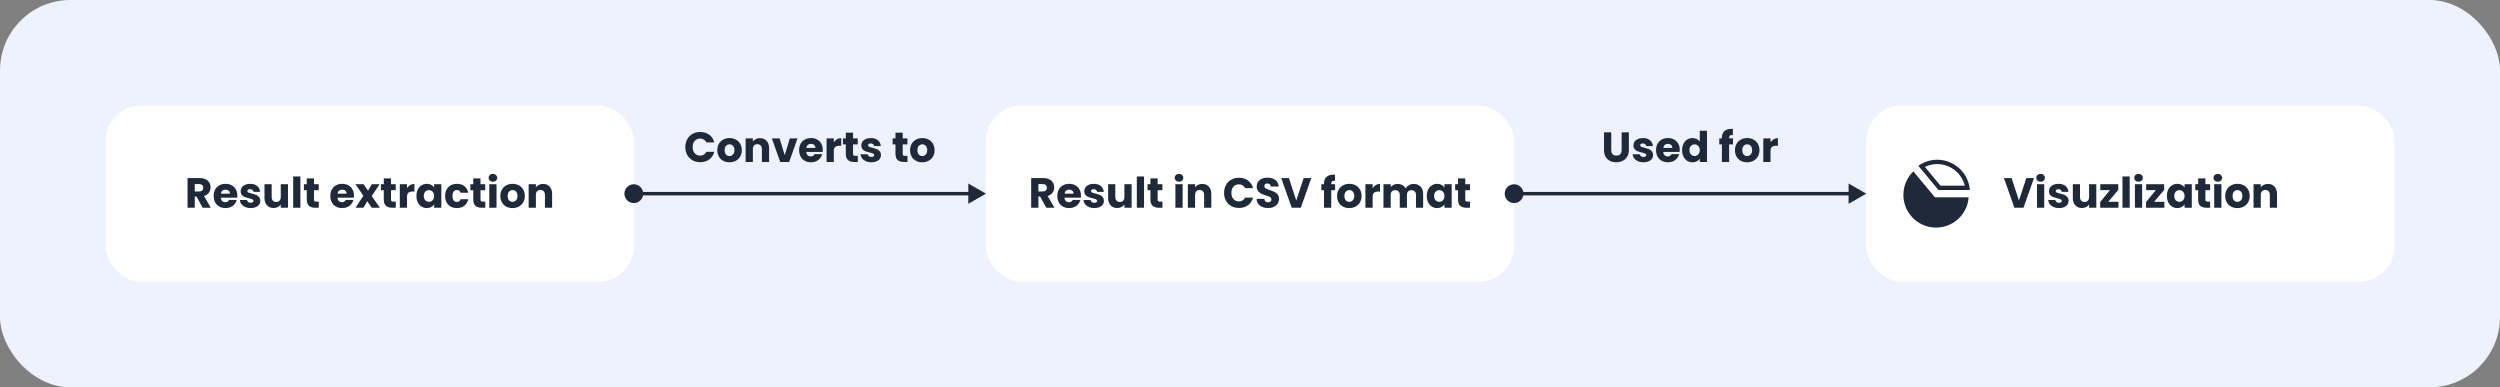 <?xml version="1.0" encoding="UTF-8"?> <svg xmlns="http://www.w3.org/2000/svg" width="710" height="110" viewBox="0 0 710 110" fill="none"><rect x="0" y="0" width="710" height="110" fill="#808080" stroke="none"/> <rect width="710" height="110" rx="20" fill="#EEF2FE"></rect> <rect x="280" y="30" width="150" height="50" rx="10" fill="white"></rect> <path d="M297.151 59L295.399 55.82H294.907V59H292.855V50.576H296.299C296.963 50.576 297.527 50.692 297.991 50.924C298.463 51.156 298.815 51.476 299.047 51.884C299.279 52.284 299.395 52.732 299.395 53.228C299.395 53.788 299.235 54.288 298.915 54.728C298.603 55.168 298.139 55.48 297.523 55.664L299.467 59H297.151ZM294.907 54.368H296.179C296.555 54.368 296.835 54.276 297.019 54.092C297.211 53.908 297.307 53.648 297.307 53.312C297.307 52.992 297.211 52.74 297.019 52.556C296.835 52.372 296.555 52.28 296.179 52.28H294.907V54.368ZM306.995 55.544C306.995 55.736 306.983 55.936 306.959 56.144H302.315C302.347 56.56 302.479 56.88 302.711 57.104C302.951 57.32 303.243 57.428 303.587 57.428C304.099 57.428 304.455 57.212 304.655 56.78H306.839C306.727 57.22 306.523 57.616 306.227 57.968C305.939 58.32 305.575 58.596 305.135 58.796C304.695 58.996 304.203 59.096 303.659 59.096C303.003 59.096 302.419 58.956 301.907 58.676C301.395 58.396 300.995 57.996 300.707 57.476C300.419 56.956 300.275 56.348 300.275 55.652C300.275 54.956 300.415 54.348 300.695 53.828C300.983 53.308 301.383 52.908 301.895 52.628C302.407 52.348 302.995 52.208 303.659 52.208C304.307 52.208 304.883 52.344 305.387 52.616C305.891 52.888 306.283 53.276 306.563 53.78C306.851 54.284 306.995 54.872 306.995 55.544ZM304.895 55.004C304.895 54.652 304.775 54.372 304.535 54.164C304.295 53.956 303.995 53.852 303.635 53.852C303.291 53.852 302.999 53.952 302.759 54.152C302.527 54.352 302.383 54.636 302.327 55.004H304.895ZM310.802 59.096C310.218 59.096 309.698 58.996 309.242 58.796C308.786 58.596 308.426 58.324 308.162 57.98C307.898 57.628 307.75 57.236 307.718 56.804H309.746C309.77 57.036 309.878 57.224 310.07 57.368C310.262 57.512 310.498 57.584 310.778 57.584C311.034 57.584 311.23 57.536 311.366 57.44C311.51 57.336 311.582 57.204 311.582 57.044C311.582 56.852 311.482 56.712 311.282 56.624C311.082 56.528 310.758 56.424 310.31 56.312C309.83 56.2 309.43 56.084 309.11 55.964C308.79 55.836 308.514 55.64 308.282 55.376C308.05 55.104 307.934 54.74 307.934 54.284C307.934 53.9 308.038 53.552 308.246 53.24C308.462 52.92 308.774 52.668 309.182 52.484C309.598 52.3 310.09 52.208 310.658 52.208C311.498 52.208 312.158 52.416 312.638 52.832C313.126 53.248 313.406 53.8 313.478 54.488H311.582C311.55 54.256 311.446 54.072 311.27 53.936C311.102 53.8 310.878 53.732 310.598 53.732C310.358 53.732 310.174 53.78 310.046 53.876C309.918 53.964 309.854 54.088 309.854 54.248C309.854 54.44 309.954 54.584 310.154 54.68C310.362 54.776 310.682 54.872 311.114 54.968C311.61 55.096 312.014 55.224 312.326 55.352C312.638 55.472 312.91 55.672 313.142 55.952C313.382 56.224 313.506 56.592 313.514 57.056C313.514 57.448 313.402 57.8 313.178 58.112C312.962 58.416 312.646 58.656 312.23 58.832C311.822 59.008 311.346 59.096 310.802 59.096ZM321.381 52.304V59H319.329V58.088C319.121 58.384 318.837 58.624 318.477 58.808C318.125 58.984 317.733 59.072 317.301 59.072C316.789 59.072 316.337 58.96 315.945 58.736C315.553 58.504 315.249 58.172 315.033 57.74C314.817 57.308 314.709 56.8 314.709 56.216V52.304H316.749V55.94C316.749 56.388 316.865 56.736 317.097 56.984C317.329 57.232 317.641 57.356 318.033 57.356C318.433 57.356 318.749 57.232 318.981 56.984C319.213 56.736 319.329 56.388 319.329 55.94V52.304H321.381ZM324.907 50.12V59H322.855V50.12H324.907ZM330.126 57.26V59H329.082C328.338 59 327.758 58.82 327.342 58.46C326.926 58.092 326.718 57.496 326.718 56.672V54.008H325.902V52.304H326.718V50.672H328.77V52.304H330.114V54.008H328.77V56.696C328.77 56.896 328.818 57.04 328.914 57.128C329.01 57.216 329.17 57.26 329.394 57.26H330.126ZM334.844 51.608C334.484 51.608 334.188 51.504 333.956 51.296C333.732 51.08 333.62 50.816 333.62 50.504C333.62 50.184 333.732 49.92 333.956 49.712C334.188 49.496 334.484 49.388 334.844 49.388C335.196 49.388 335.484 49.496 335.708 49.712C335.94 49.92 336.056 50.184 336.056 50.504C336.056 50.816 335.94 51.08 335.708 51.296C335.484 51.504 335.196 51.608 334.844 51.608ZM335.864 52.304V59H333.812V52.304H335.864ZM341.431 52.232C342.215 52.232 342.839 52.488 343.303 53C343.775 53.504 344.011 54.2 344.011 55.088V59H341.971V55.364C341.971 54.916 341.855 54.568 341.623 54.32C341.391 54.072 341.079 53.948 340.687 53.948C340.295 53.948 339.983 54.072 339.751 54.32C339.519 54.568 339.403 54.916 339.403 55.364V59H337.351V52.304H339.403V53.192C339.611 52.896 339.891 52.664 340.243 52.496C340.595 52.32 340.991 52.232 341.431 52.232ZM347.632 54.776C347.632 53.944 347.812 53.204 348.172 52.556C348.532 51.9 349.032 51.392 349.672 51.032C350.32 50.664 351.052 50.48 351.868 50.48C352.868 50.48 353.724 50.744 354.436 51.272C355.148 51.8 355.624 52.52 355.864 53.432H353.608C353.44 53.08 353.2 52.812 352.888 52.628C352.584 52.444 352.236 52.352 351.844 52.352C351.212 52.352 350.7 52.572 350.308 53.012C349.916 53.452 349.72 54.04 349.72 54.776C349.72 55.512 349.916 56.1 350.308 56.54C350.7 56.98 351.212 57.2 351.844 57.2C352.236 57.2 352.584 57.108 352.888 56.924C353.2 56.74 353.44 56.472 353.608 56.12H355.864C355.624 57.032 355.148 57.752 354.436 58.28C353.724 58.8 352.868 59.06 351.868 59.06C351.052 59.06 350.32 58.88 349.672 58.52C349.032 58.152 348.532 57.644 348.172 56.996C347.812 56.348 347.632 55.608 347.632 54.776ZM360.169 59.084C359.553 59.084 359.001 58.984 358.513 58.784C358.025 58.584 357.633 58.288 357.337 57.896C357.049 57.504 356.897 57.032 356.881 56.48H359.065C359.097 56.792 359.205 57.032 359.389 57.2C359.573 57.36 359.813 57.44 360.109 57.44C360.413 57.44 360.653 57.372 360.829 57.236C361.005 57.092 361.093 56.896 361.093 56.648C361.093 56.44 361.021 56.268 360.877 56.132C360.741 55.996 360.569 55.884 360.361 55.796C360.161 55.708 359.873 55.608 359.497 55.496C358.953 55.328 358.509 55.16 358.165 54.992C357.821 54.824 357.525 54.576 357.277 54.248C357.029 53.92 356.905 53.492 356.905 52.964C356.905 52.18 357.189 51.568 357.757 51.128C358.325 50.68 359.065 50.456 359.977 50.456C360.905 50.456 361.653 50.68 362.221 51.128C362.789 51.568 363.093 52.184 363.133 52.976H360.913C360.897 52.704 360.797 52.492 360.613 52.34C360.429 52.18 360.193 52.1 359.905 52.1C359.657 52.1 359.457 52.168 359.305 52.304C359.153 52.432 359.077 52.62 359.077 52.868C359.077 53.14 359.205 53.352 359.461 53.504C359.717 53.656 360.117 53.82 360.661 53.996C361.205 54.18 361.645 54.356 361.981 54.524C362.325 54.692 362.621 54.936 362.869 55.256C363.117 55.576 363.241 55.988 363.241 56.492C363.241 56.972 363.117 57.408 362.869 57.8C362.629 58.192 362.277 58.504 361.813 58.736C361.349 58.968 360.801 59.084 360.169 59.084ZM372.412 50.576L369.424 59H366.856L363.868 50.576H366.052L368.14 56.936L370.24 50.576H372.412ZM379.172 54.008H378.068V59H376.016V54.008H375.272V52.304H376.016V52.112C376.016 51.288 376.252 50.664 376.724 50.24C377.196 49.808 377.888 49.592 378.8 49.592C378.952 49.592 379.064 49.596 379.136 49.604V51.344C378.744 51.32 378.468 51.376 378.308 51.512C378.148 51.648 378.068 51.892 378.068 52.244V52.304H379.172V54.008ZM383.185 59.096C382.529 59.096 381.937 58.956 381.409 58.676C380.889 58.396 380.477 57.996 380.173 57.476C379.877 56.956 379.729 56.348 379.729 55.652C379.729 54.964 379.881 54.36 380.185 53.84C380.489 53.312 380.905 52.908 381.433 52.628C381.961 52.348 382.553 52.208 383.209 52.208C383.865 52.208 384.457 52.348 384.985 52.628C385.513 52.908 385.929 53.312 386.233 53.84C386.537 54.36 386.689 54.964 386.689 55.652C386.689 56.34 386.533 56.948 386.221 57.476C385.917 57.996 385.497 58.396 384.961 58.676C384.433 58.956 383.841 59.096 383.185 59.096ZM383.185 57.32C383.577 57.32 383.909 57.176 384.181 56.888C384.461 56.6 384.601 56.188 384.601 55.652C384.601 55.116 384.465 54.704 384.193 54.416C383.929 54.128 383.601 53.984 383.209 53.984C382.809 53.984 382.477 54.128 382.213 54.416C381.949 54.696 381.817 55.108 381.817 55.652C381.817 56.188 381.945 56.6 382.201 56.888C382.465 57.176 382.793 57.32 383.185 57.32ZM389.829 53.42C390.069 53.052 390.369 52.764 390.729 52.556C391.089 52.34 391.489 52.232 391.929 52.232V54.404H391.365C390.853 54.404 390.469 54.516 390.213 54.74C389.957 54.956 389.829 55.34 389.829 55.892V59H387.777V52.304H389.829V53.42ZM401.454 52.232C402.286 52.232 402.946 52.484 403.434 52.988C403.93 53.492 404.178 54.192 404.178 55.088V59H402.138V55.364C402.138 54.932 402.022 54.6 401.79 54.368C401.566 54.128 401.254 54.008 400.854 54.008C400.454 54.008 400.138 54.128 399.906 54.368C399.682 54.6 399.57 54.932 399.57 55.364V59H397.53V55.364C397.53 54.932 397.414 54.6 397.182 54.368C396.958 54.128 396.646 54.008 396.246 54.008C395.846 54.008 395.53 54.128 395.298 54.368C395.074 54.6 394.962 54.932 394.962 55.364V59H392.91V52.304H394.962V53.144C395.17 52.864 395.442 52.644 395.778 52.484C396.114 52.316 396.494 52.232 396.918 52.232C397.422 52.232 397.87 52.34 398.262 52.556C398.662 52.772 398.974 53.08 399.198 53.48C399.43 53.112 399.746 52.812 400.146 52.58C400.546 52.348 400.982 52.232 401.454 52.232ZM405.205 55.64C405.205 54.952 405.333 54.348 405.589 53.828C405.853 53.308 406.209 52.908 406.657 52.628C407.105 52.348 407.605 52.208 408.157 52.208C408.629 52.208 409.041 52.304 409.393 52.496C409.753 52.688 410.029 52.94 410.221 53.252V52.304H412.273V59H410.221V58.052C410.021 58.364 409.741 58.616 409.381 58.808C409.029 59 408.617 59.096 408.145 59.096C407.601 59.096 407.105 58.956 406.657 58.676C406.209 58.388 405.853 57.984 405.589 57.464C405.333 56.936 405.205 56.328 405.205 55.64ZM410.221 55.652C410.221 55.14 410.077 54.736 409.789 54.44C409.509 54.144 409.165 53.996 408.757 53.996C408.349 53.996 408.001 54.144 407.713 54.44C407.433 54.728 407.293 55.128 407.293 55.64C407.293 56.152 407.433 56.56 407.713 56.864C408.001 57.16 408.349 57.308 408.757 57.308C409.165 57.308 409.509 57.16 409.789 56.864C410.077 56.568 410.221 56.164 410.221 55.652ZM417.49 57.26V59H416.446C415.702 59 415.122 58.82 414.706 58.46C414.29 58.092 414.082 57.496 414.082 56.672V54.008H413.266V52.304H414.082V50.672H416.134V52.304H417.478V54.008H416.134V56.696C416.134 56.896 416.182 57.04 416.278 57.128C416.374 57.216 416.534 57.26 416.758 57.26H417.49Z" fill="#1E2939"></path> <rect x="30" y="30" width="150" height="50" rx="10" fill="white"></rect> <path d="M57.558 59L55.806 55.82H55.314V59H53.262V50.576H56.706C57.37 50.576 57.934 50.692 58.398 50.924C58.87 51.156 59.222 51.476 59.454 51.884C59.686 52.284 59.802 52.732 59.802 53.228C59.802 53.788 59.642 54.288 59.322 54.728C59.01 55.168 58.546 55.48 57.93 55.664L59.874 59H57.558ZM55.314 54.368H56.586C56.962 54.368 57.242 54.276 57.426 54.092C57.618 53.908 57.714 53.648 57.714 53.312C57.714 52.992 57.618 52.74 57.426 52.556C57.242 52.372 56.962 52.28 56.586 52.28H55.314V54.368ZM67.402 55.544C67.402 55.736 67.39 55.936 67.366 56.144H62.722C62.754 56.56 62.886 56.88 63.118 57.104C63.358 57.32 63.65 57.428 63.994 57.428C64.506 57.428 64.862 57.212 65.062 56.78H67.246C67.134 57.22 66.93 57.616 66.634 57.968C66.346 58.32 65.982 58.596 65.542 58.796C65.102 58.996 64.61 59.096 64.066 59.096C63.41 59.096 62.826 58.956 62.314 58.676C61.802 58.396 61.402 57.996 61.114 57.476C60.826 56.956 60.682 56.348 60.682 55.652C60.682 54.956 60.822 54.348 61.102 53.828C61.39 53.308 61.79 52.908 62.302 52.628C62.814 52.348 63.402 52.208 64.066 52.208C64.714 52.208 65.29 52.344 65.794 52.616C66.298 52.888 66.69 53.276 66.97 53.78C67.258 54.284 67.402 54.872 67.402 55.544ZM65.302 55.004C65.302 54.652 65.182 54.372 64.942 54.164C64.702 53.956 64.402 53.852 64.042 53.852C63.698 53.852 63.406 53.952 63.166 54.152C62.934 54.352 62.79 54.636 62.734 55.004H65.302ZM71.208 59.096C70.624 59.096 70.104 58.996 69.648 58.796C69.192 58.596 68.832 58.324 68.568 57.98C68.304 57.628 68.156 57.236 68.124 56.804H70.152C70.176 57.036 70.284 57.224 70.476 57.368C70.668 57.512 70.904 57.584 71.184 57.584C71.44 57.584 71.636 57.536 71.772 57.44C71.916 57.336 71.988 57.204 71.988 57.044C71.988 56.852 71.888 56.712 71.688 56.624C71.488 56.528 71.164 56.424 70.716 56.312C70.236 56.2 69.836 56.084 69.516 55.964C69.196 55.836 68.92 55.64 68.688 55.376C68.456 55.104 68.34 54.74 68.34 54.284C68.34 53.9 68.444 53.552 68.652 53.24C68.868 52.92 69.18 52.668 69.588 52.484C70.004 52.3 70.496 52.208 71.064 52.208C71.904 52.208 72.564 52.416 73.044 52.832C73.532 53.248 73.812 53.8 73.884 54.488H71.988C71.956 54.256 71.852 54.072 71.676 53.936C71.508 53.8 71.284 53.732 71.004 53.732C70.764 53.732 70.58 53.78 70.452 53.876C70.324 53.964 70.26 54.088 70.26 54.248C70.26 54.44 70.36 54.584 70.56 54.68C70.768 54.776 71.088 54.872 71.52 54.968C72.016 55.096 72.42 55.224 72.732 55.352C73.044 55.472 73.316 55.672 73.548 55.952C73.788 56.224 73.912 56.592 73.92 57.056C73.92 57.448 73.808 57.8 73.584 58.112C73.368 58.416 73.052 58.656 72.636 58.832C72.228 59.008 71.752 59.096 71.208 59.096ZM81.788 52.304V59H79.736V58.088C79.528 58.384 79.244 58.624 78.884 58.808C78.532 58.984 78.14 59.072 77.708 59.072C77.196 59.072 76.744 58.96 76.352 58.736C75.96 58.504 75.656 58.172 75.44 57.74C75.224 57.308 75.116 56.8 75.116 56.216V52.304H77.156V55.94C77.156 56.388 77.272 56.736 77.504 56.984C77.736 57.232 78.048 57.356 78.44 57.356C78.84 57.356 79.156 57.232 79.388 56.984C79.62 56.736 79.736 56.388 79.736 55.94V52.304H81.788ZM85.314 50.12V59H83.262V50.12H85.314ZM90.533 57.26V59H89.489C88.745 59 88.165 58.82 87.749 58.46C87.333 58.092 87.125 57.496 87.125 56.672V54.008H86.309V52.304H87.125V50.672H89.177V52.304H90.521V54.008H89.177V56.696C89.177 56.896 89.225 57.04 89.321 57.128C89.417 57.216 89.577 57.26 89.801 57.26H90.533ZM100.531 55.544C100.531 55.736 100.519 55.936 100.495 56.144H95.851C95.883 56.56 96.015 56.88 96.247 57.104C96.487 57.32 96.779 57.428 97.123 57.428C97.635 57.428 97.991 57.212 98.191 56.78H100.375C100.263 57.22 100.059 57.616 99.763 57.968C99.475 58.32 99.111 58.596 98.671 58.796C98.231 58.996 97.739 59.096 97.195 59.096C96.539 59.096 95.955 58.956 95.443 58.676C94.931 58.396 94.531 57.996 94.243 57.476C93.955 56.956 93.811 56.348 93.811 55.652C93.811 54.956 93.951 54.348 94.231 53.828C94.519 53.308 94.919 52.908 95.431 52.628C95.943 52.348 96.531 52.208 97.195 52.208C97.843 52.208 98.419 52.344 98.923 52.616C99.427 52.888 99.819 53.276 100.099 53.78C100.387 54.284 100.531 54.872 100.531 55.544ZM98.431 55.004C98.431 54.652 98.311 54.372 98.071 54.164C97.831 53.956 97.531 53.852 97.171 53.852C96.827 53.852 96.535 53.952 96.295 54.152C96.063 54.352 95.919 54.636 95.863 55.004H98.431ZM105.573 59L104.289 57.14L103.209 59H100.989L103.197 55.58L100.929 52.304H103.233L104.517 54.152L105.597 52.304H107.817L105.573 55.676L107.877 59H105.573ZM112.4 57.26V59H111.356C110.612 59 110.032 58.82 109.616 58.46C109.2 58.092 108.992 57.496 108.992 56.672V54.008H108.176V52.304H108.992V50.672H111.044V52.304H112.388V54.008H111.044V56.696C111.044 56.896 111.092 57.04 111.188 57.128C111.284 57.216 111.444 57.26 111.668 57.26H112.4ZM115.595 53.42C115.835 53.052 116.135 52.764 116.495 52.556C116.855 52.34 117.255 52.232 117.695 52.232V54.404H117.131C116.619 54.404 116.235 54.516 115.979 54.74C115.723 54.956 115.595 55.34 115.595 55.892V59H113.543V52.304H115.595V53.42ZM118.268 55.64C118.268 54.952 118.396 54.348 118.652 53.828C118.916 53.308 119.272 52.908 119.72 52.628C120.168 52.348 120.668 52.208 121.22 52.208C121.692 52.208 122.104 52.304 122.456 52.496C122.816 52.688 123.092 52.94 123.284 53.252V52.304H125.336V59H123.284V58.052C123.084 58.364 122.804 58.616 122.444 58.808C122.092 59 121.68 59.096 121.208 59.096C120.664 59.096 120.168 58.956 119.72 58.676C119.272 58.388 118.916 57.984 118.652 57.464C118.396 56.936 118.268 56.328 118.268 55.64ZM123.284 55.652C123.284 55.14 123.14 54.736 122.852 54.44C122.572 54.144 122.228 53.996 121.82 53.996C121.412 53.996 121.064 54.144 120.776 54.44C120.496 54.728 120.356 55.128 120.356 55.64C120.356 56.152 120.496 56.56 120.776 56.864C121.064 57.16 121.412 57.308 121.82 57.308C122.228 57.308 122.572 57.16 122.852 56.864C123.14 56.568 123.284 56.164 123.284 55.652ZM126.412 55.652C126.412 54.956 126.552 54.348 126.832 53.828C127.12 53.308 127.516 52.908 128.02 52.628C128.532 52.348 129.116 52.208 129.772 52.208C130.612 52.208 131.312 52.428 131.872 52.868C132.44 53.308 132.812 53.928 132.988 54.728H130.804C130.62 54.216 130.264 53.96 129.736 53.96C129.36 53.96 129.06 54.108 128.836 54.404C128.612 54.692 128.5 55.108 128.5 55.652C128.5 56.196 128.612 56.616 128.836 56.912C129.06 57.2 129.36 57.344 129.736 57.344C130.264 57.344 130.62 57.088 130.804 56.576H132.988C132.812 57.36 132.44 57.976 131.872 58.424C131.304 58.872 130.604 59.096 129.772 59.096C129.116 59.096 128.532 58.956 128.02 58.676C127.516 58.396 127.12 57.996 126.832 57.476C126.552 56.956 126.412 56.348 126.412 55.652ZM137.818 57.26V59H136.774C136.03 59 135.45 58.82 135.034 58.46C134.618 58.092 134.41 57.496 134.41 56.672V54.008H133.594V52.304H134.41V50.672H136.462V52.304H137.806V54.008H136.462V56.696C136.462 56.896 136.51 57.04 136.606 57.128C136.702 57.216 136.862 57.26 137.086 57.26H137.818ZM139.993 51.608C139.633 51.608 139.337 51.504 139.105 51.296C138.881 51.08 138.769 50.816 138.769 50.504C138.769 50.184 138.881 49.92 139.105 49.712C139.337 49.496 139.633 49.388 139.993 49.388C140.345 49.388 140.633 49.496 140.857 49.712C141.089 49.92 141.205 50.184 141.205 50.504C141.205 50.816 141.089 51.08 140.857 51.296C140.633 51.504 140.345 51.608 139.993 51.608ZM141.013 52.304V59H138.961V52.304H141.013ZM145.548 59.096C144.892 59.096 144.3 58.956 143.772 58.676C143.252 58.396 142.84 57.996 142.536 57.476C142.24 56.956 142.092 56.348 142.092 55.652C142.092 54.964 142.244 54.36 142.548 53.84C142.852 53.312 143.268 52.908 143.796 52.628C144.324 52.348 144.916 52.208 145.572 52.208C146.228 52.208 146.82 52.348 147.348 52.628C147.876 52.908 148.292 53.312 148.596 53.84C148.9 54.36 149.052 54.964 149.052 55.652C149.052 56.34 148.896 56.948 148.584 57.476C148.28 57.996 147.86 58.396 147.324 58.676C146.796 58.956 146.204 59.096 145.548 59.096ZM145.548 57.32C145.94 57.32 146.272 57.176 146.544 56.888C146.824 56.6 146.964 56.188 146.964 55.652C146.964 55.116 146.828 54.704 146.556 54.416C146.292 54.128 145.964 53.984 145.572 53.984C145.172 53.984 144.84 54.128 144.576 54.416C144.312 54.696 144.18 55.108 144.18 55.652C144.18 56.188 144.308 56.6 144.564 56.888C144.828 57.176 145.156 57.32 145.548 57.32ZM154.22 52.232C155.004 52.232 155.628 52.488 156.092 53C156.564 53.504 156.8 54.2 156.8 55.088V59H154.76V55.364C154.76 54.916 154.644 54.568 154.412 54.32C154.18 54.072 153.868 53.948 153.476 53.948C153.084 53.948 152.772 54.072 152.54 54.32C152.308 54.568 152.192 54.916 152.192 55.364V59H150.14V52.304H152.192V53.192C152.4 52.896 152.68 52.664 153.032 52.496C153.384 52.32 153.78 52.232 154.22 52.232Z" fill="#1E2939"></path> <rect x="530" y="30" width="150" height="50" rx="10" fill="white"></rect> <path d="M577.652 50.576L574.664 59H572.096L569.108 50.576H571.292L573.38 56.936L575.48 50.576H577.652ZM579.542 51.608C579.182 51.608 578.886 51.504 578.654 51.296C578.43 51.08 578.318 50.816 578.318 50.504C578.318 50.184 578.43 49.92 578.654 49.712C578.886 49.496 579.182 49.388 579.542 49.388C579.894 49.388 580.182 49.496 580.406 49.712C580.638 49.92 580.754 50.184 580.754 50.504C580.754 50.816 580.638 51.08 580.406 51.296C580.182 51.504 579.894 51.608 579.542 51.608ZM580.562 52.304V59H578.51V52.304H580.562ZM584.773 59.096C584.189 59.096 583.669 58.996 583.213 58.796C582.757 58.596 582.397 58.324 582.133 57.98C581.869 57.628 581.721 57.236 581.689 56.804H583.717C583.741 57.036 583.849 57.224 584.041 57.368C584.233 57.512 584.469 57.584 584.749 57.584C585.005 57.584 585.201 57.536 585.337 57.44C585.481 57.336 585.553 57.204 585.553 57.044C585.553 56.852 585.453 56.712 585.253 56.624C585.053 56.528 584.729 56.424 584.281 56.312C583.801 56.2 583.401 56.084 583.081 55.964C582.761 55.836 582.485 55.64 582.253 55.376C582.021 55.104 581.905 54.74 581.905 54.284C581.905 53.9 582.009 53.552 582.217 53.24C582.433 52.92 582.745 52.668 583.153 52.484C583.569 52.3 584.061 52.208 584.629 52.208C585.469 52.208 586.129 52.416 586.609 52.832C587.097 53.248 587.377 53.8 587.449 54.488H585.553C585.521 54.256 585.417 54.072 585.241 53.936C585.073 53.8 584.849 53.732 584.569 53.732C584.329 53.732 584.145 53.78 584.017 53.876C583.889 53.964 583.825 54.088 583.825 54.248C583.825 54.44 583.925 54.584 584.125 54.68C584.333 54.776 584.653 54.872 585.085 54.968C585.581 55.096 585.985 55.224 586.297 55.352C586.609 55.472 586.881 55.672 587.113 55.952C587.353 56.224 587.477 56.592 587.485 57.056C587.485 57.448 587.373 57.8 587.149 58.112C586.933 58.416 586.617 58.656 586.201 58.832C585.793 59.008 585.317 59.096 584.773 59.096ZM595.352 52.304V59H593.3V58.088C593.092 58.384 592.808 58.624 592.448 58.808C592.096 58.984 591.704 59.072 591.272 59.072C590.76 59.072 590.308 58.96 589.916 58.736C589.524 58.504 589.22 58.172 589.004 57.74C588.788 57.308 588.68 56.8 588.68 56.216V52.304H590.72V55.94C590.72 56.388 590.836 56.736 591.068 56.984C591.3 57.232 591.612 57.356 592.004 57.356C592.404 57.356 592.72 57.232 592.952 56.984C593.184 56.736 593.3 56.388 593.3 55.94V52.304H595.352ZM598.746 57.308H601.65V59H596.454V57.368L599.238 53.996H596.478V52.304H601.59V53.936L598.746 57.308ZM604.831 50.12V59H602.779V50.12H604.831ZM607.35 51.608C606.99 51.608 606.694 51.504 606.462 51.296C606.238 51.08 606.126 50.816 606.126 50.504C606.126 50.184 606.238 49.92 606.462 49.712C606.694 49.496 606.99 49.388 607.35 49.388C607.702 49.388 607.99 49.496 608.214 49.712C608.446 49.92 608.562 50.184 608.562 50.504C608.562 50.816 608.446 51.08 608.214 51.296C607.99 51.504 607.702 51.608 607.35 51.608ZM608.37 52.304V59H606.318V52.304H608.37ZM611.777 57.308H614.681V59H609.485V57.368L612.269 53.996H609.509V52.304H614.621V53.936L611.777 57.308ZM615.402 55.64C615.402 54.952 615.53 54.348 615.786 53.828C616.05 53.308 616.406 52.908 616.854 52.628C617.302 52.348 617.802 52.208 618.354 52.208C618.826 52.208 619.238 52.304 619.59 52.496C619.95 52.688 620.226 52.94 620.418 53.252V52.304H622.47V59H620.418V58.052C620.218 58.364 619.938 58.616 619.578 58.808C619.226 59 618.814 59.096 618.342 59.096C617.798 59.096 617.302 58.956 616.854 58.676C616.406 58.388 616.05 57.984 615.786 57.464C615.53 56.936 615.402 56.328 615.402 55.64ZM620.418 55.652C620.418 55.14 620.274 54.736 619.986 54.44C619.706 54.144 619.362 53.996 618.954 53.996C618.546 53.996 618.198 54.144 617.91 54.44C617.63 54.728 617.49 55.128 617.49 55.64C617.49 56.152 617.63 56.56 617.91 56.864C618.198 57.16 618.546 57.308 618.954 57.308C619.362 57.308 619.706 57.16 619.986 56.864C620.274 56.568 620.418 56.164 620.418 55.652ZM627.687 57.26V59H626.643C625.899 59 625.319 58.82 624.903 58.46C624.487 58.092 624.279 57.496 624.279 56.672V54.008H623.463V52.304H624.279V50.672H626.331V52.304H627.675V54.008H626.331V56.696C626.331 56.896 626.379 57.04 626.475 57.128C626.571 57.216 626.731 57.26 626.955 57.26H627.687ZM629.862 51.608C629.502 51.608 629.206 51.504 628.974 51.296C628.75 51.08 628.638 50.816 628.638 50.504C628.638 50.184 628.75 49.92 628.974 49.712C629.206 49.496 629.502 49.388 629.862 49.388C630.214 49.388 630.502 49.496 630.726 49.712C630.958 49.92 631.074 50.184 631.074 50.504C631.074 50.816 630.958 51.08 630.726 51.296C630.502 51.504 630.214 51.608 629.862 51.608ZM630.882 52.304V59H628.83V52.304H630.882ZM635.417 59.096C634.761 59.096 634.169 58.956 633.641 58.676C633.121 58.396 632.709 57.996 632.405 57.476C632.109 56.956 631.961 56.348 631.961 55.652C631.961 54.964 632.113 54.36 632.417 53.84C632.721 53.312 633.137 52.908 633.665 52.628C634.193 52.348 634.785 52.208 635.441 52.208C636.097 52.208 636.689 52.348 637.217 52.628C637.745 52.908 638.161 53.312 638.465 53.84C638.769 54.36 638.921 54.964 638.921 55.652C638.921 56.34 638.765 56.948 638.453 57.476C638.149 57.996 637.729 58.396 637.193 58.676C636.665 58.956 636.073 59.096 635.417 59.096ZM635.417 57.32C635.809 57.32 636.141 57.176 636.413 56.888C636.693 56.6 636.833 56.188 636.833 55.652C636.833 55.116 636.697 54.704 636.425 54.416C636.161 54.128 635.833 53.984 635.441 53.984C635.041 53.984 634.709 54.128 634.445 54.416C634.181 54.696 634.049 55.108 634.049 55.652C634.049 56.188 634.177 56.6 634.433 56.888C634.697 57.176 635.025 57.32 635.417 57.32ZM644.09 52.232C644.874 52.232 645.498 52.488 645.962 53C646.434 53.504 646.67 54.2 646.67 55.088V59H644.63V55.364C644.63 54.916 644.514 54.568 644.282 54.32C644.05 54.072 643.738 53.948 643.346 53.948C642.954 53.948 642.642 54.072 642.41 54.32C642.178 54.568 642.062 54.916 642.062 55.364V59H640.01V52.304H642.062V53.192C642.27 52.896 642.55 52.664 642.902 52.496C643.254 52.32 643.65 52.232 644.09 52.232Z" fill="#1E2939"></path> <g clip-path="url(#clip0_153_656)"> <path d="M550.194 45.362C548.3 45.36 546.452 45.941 544.9 47.024C544.888 47.032 544.878 47.043 544.871 47.056C544.863 47.068 544.858 47.081 544.856 47.096C544.854 47.11 544.855 47.124 544.859 47.138C544.863 47.152 544.87 47.165 544.879 47.176L544.88 47.177L550.487 53.922C550.497 53.933 550.509 53.943 550.523 53.949C550.536 53.956 550.551 53.959 550.566 53.959H559.335C559.349 53.959 559.363 53.956 559.376 53.95C559.389 53.945 559.401 53.936 559.41 53.925C559.42 53.915 559.428 53.903 559.432 53.889C559.437 53.876 559.439 53.862 559.438 53.847C559.227 51.537 558.163 49.389 556.454 47.82C554.745 46.252 552.513 45.375 550.194 45.362V45.362ZM551.097 52.725L546.676 47.408C547.772 46.873 548.975 46.595 550.194 46.597C551.991 46.608 553.733 47.216 555.147 48.325C556.561 49.434 557.566 50.982 558.005 52.725H551.097Z" fill="#1E2939"></path> <path d="M559.09 56.154C558.885 58.538 557.766 60.75 555.968 62.329C554.171 63.908 551.833 64.732 549.442 64.629C547.051 64.525 544.793 63.503 543.138 61.774C541.484 60.046 540.561 57.745 540.562 55.352C540.558 54.124 540.801 52.908 541.274 51.775C541.748 50.641 542.443 49.614 543.319 48.754C543.328 48.744 543.339 48.736 543.351 48.731C543.364 48.726 543.377 48.723 543.39 48.723C543.392 48.722 543.394 48.723 543.396 48.724C543.411 48.724 543.425 48.728 543.438 48.734C543.451 48.74 543.462 48.749 543.472 48.761L549.524 56.041H558.987C559.001 56.041 559.016 56.044 559.029 56.05C559.042 56.056 559.054 56.065 559.064 56.075C559.074 56.086 559.081 56.098 559.086 56.112C559.09 56.125 559.092 56.14 559.09 56.154V56.154Z" fill="#1E2939"></path> </g> <path d="M427.333 55C427.333 56.473 428.527 57.667 430 57.667C431.473 57.667 432.667 56.473 432.667 55C432.667 53.527 431.473 52.333 430 52.333C428.527 52.333 427.333 53.527 427.333 55ZM530 55L525 52.113V57.887L530 55ZM430 55.5H525.5V54.5H430V55.5Z" fill="#1E2939"></path> <path d="M457.594 37.576V42.616C457.594 43.12 457.718 43.508 457.966 43.78C458.214 44.052 458.578 44.188 459.058 44.188C459.538 44.188 459.906 44.052 460.162 43.78C460.418 43.508 460.546 43.12 460.546 42.616V37.576H462.598V42.604C462.598 43.356 462.438 43.992 462.118 44.512C461.798 45.032 461.366 45.424 460.822 45.688C460.286 45.952 459.686 46.084 459.022 46.084C458.358 46.084 457.762 45.956 457.234 45.7C456.714 45.436 456.302 45.044 455.998 44.524C455.694 43.996 455.542 43.356 455.542 42.604V37.576H457.594ZM466.763 46.096C466.179 46.096 465.659 45.996 465.203 45.796C464.747 45.596 464.387 45.324 464.123 44.98C463.859 44.628 463.711 44.236 463.679 43.804H465.707C465.731 44.036 465.839 44.224 466.031 44.368C466.223 44.512 466.459 44.584 466.739 44.584C466.995 44.584 467.191 44.536 467.327 44.44C467.471 44.336 467.543 44.204 467.543 44.044C467.543 43.852 467.443 43.712 467.243 43.624C467.043 43.528 466.719 43.424 466.271 43.312C465.791 43.2 465.391 43.084 465.071 42.964C464.751 42.836 464.475 42.64 464.243 42.376C464.011 42.104 463.895 41.74 463.895 41.284C463.895 40.9 463.999 40.552 464.207 40.24C464.423 39.92 464.735 39.668 465.143 39.484C465.559 39.3 466.051 39.208 466.619 39.208C467.459 39.208 468.119 39.416 468.599 39.832C469.087 40.248 469.367 40.8 469.439 41.488H467.543C467.511 41.256 467.407 41.072 467.231 40.936C467.063 40.8 466.839 40.732 466.559 40.732C466.319 40.732 466.135 40.78 466.007 40.876C465.879 40.964 465.815 41.088 465.815 41.248C465.815 41.44 465.915 41.584 466.115 41.68C466.323 41.776 466.643 41.872 467.075 41.968C467.571 42.096 467.975 42.224 468.287 42.352C468.599 42.472 468.871 42.672 469.103 42.952C469.343 43.224 469.467 43.592 469.475 44.056C469.475 44.448 469.363 44.8 469.139 45.112C468.923 45.416 468.607 45.656 468.191 45.832C467.783 46.008 467.307 46.096 466.763 46.096ZM477.042 42.544C477.042 42.736 477.03 42.936 477.006 43.144H472.362C472.394 43.56 472.526 43.88 472.758 44.104C472.998 44.32 473.29 44.428 473.634 44.428C474.146 44.428 474.502 44.212 474.702 43.78H476.886C476.774 44.22 476.57 44.616 476.274 44.968C475.986 45.32 475.622 45.596 475.182 45.796C474.742 45.996 474.25 46.096 473.706 46.096C473.05 46.096 472.466 45.956 471.954 45.676C471.442 45.396 471.042 44.996 470.754 44.476C470.466 43.956 470.322 43.348 470.322 42.652C470.322 41.956 470.462 41.348 470.742 40.828C471.03 40.308 471.43 39.908 471.942 39.628C472.454 39.348 473.042 39.208 473.706 39.208C474.354 39.208 474.93 39.344 475.434 39.616C475.938 39.888 476.33 40.276 476.61 40.78C476.898 41.284 477.042 41.872 477.042 42.544ZM474.942 42.004C474.942 41.652 474.822 41.372 474.582 41.164C474.342 40.956 474.042 40.852 473.682 40.852C473.338 40.852 473.046 40.952 472.806 41.152C472.574 41.352 472.43 41.636 472.374 42.004H474.942ZM477.717 42.64C477.717 41.952 477.845 41.348 478.101 40.828C478.365 40.308 478.721 39.908 479.169 39.628C479.617 39.348 480.117 39.208 480.669 39.208C481.109 39.208 481.509 39.3 481.869 39.484C482.237 39.668 482.525 39.916 482.733 40.228V37.12H484.785V46H482.733V45.04C482.541 45.36 482.265 45.616 481.905 45.808C481.553 46 481.141 46.096 480.669 46.096C480.117 46.096 479.617 45.956 479.169 45.676C478.721 45.388 478.365 44.984 478.101 44.464C477.845 43.936 477.717 43.328 477.717 42.64ZM482.733 42.652C482.733 42.14 482.589 41.736 482.301 41.44C482.021 41.144 481.677 40.996 481.269 40.996C480.861 40.996 480.513 41.144 480.225 41.44C479.945 41.728 479.805 42.128 479.805 42.64C479.805 43.152 479.945 43.56 480.225 43.864C480.513 44.16 480.861 44.308 481.269 44.308C481.677 44.308 482.021 44.16 482.301 43.864C482.589 43.568 482.733 43.164 482.733 42.652ZM492.172 41.008H491.068V46H489.016V41.008H488.272V39.304H489.016V39.112C489.016 38.288 489.252 37.664 489.724 37.24C490.196 36.808 490.888 36.592 491.8 36.592C491.952 36.592 492.064 36.596 492.136 36.604V38.344C491.744 38.32 491.468 38.376 491.308 38.512C491.148 38.648 491.068 38.892 491.068 39.244V39.304H492.172V41.008ZM496.185 46.096C495.529 46.096 494.937 45.956 494.409 45.676C493.889 45.396 493.477 44.996 493.173 44.476C492.877 43.956 492.729 43.348 492.729 42.652C492.729 41.964 492.881 41.36 493.185 40.84C493.489 40.312 493.905 39.908 494.433 39.628C494.961 39.348 495.553 39.208 496.209 39.208C496.865 39.208 497.457 39.348 497.985 39.628C498.513 39.908 498.929 40.312 499.233 40.84C499.537 41.36 499.689 41.964 499.689 42.652C499.689 43.34 499.533 43.948 499.221 44.476C498.917 44.996 498.497 45.396 497.961 45.676C497.433 45.956 496.841 46.096 496.185 46.096ZM496.185 44.32C496.577 44.32 496.909 44.176 497.181 43.888C497.461 43.6 497.601 43.188 497.601 42.652C497.601 42.116 497.465 41.704 497.193 41.416C496.929 41.128 496.601 40.984 496.209 40.984C495.809 40.984 495.477 41.128 495.213 41.416C494.949 41.696 494.817 42.108 494.817 42.652C494.817 43.188 494.945 43.6 495.201 43.888C495.465 44.176 495.793 44.32 496.185 44.32ZM502.829 40.42C503.069 40.052 503.369 39.764 503.729 39.556C504.089 39.34 504.489 39.232 504.929 39.232V41.404H504.365C503.853 41.404 503.469 41.516 503.213 41.74C502.957 41.956 502.829 42.34 502.829 42.892V46H500.777V39.304H502.829V40.42Z" fill="#1E2939"></path> <path d="M177.333 55C177.333 56.473 178.527 57.667 180 57.667C181.473 57.667 182.667 56.473 182.667 55C182.667 53.527 181.473 52.333 180 52.333C178.527 52.333 177.333 53.527 177.333 55ZM280 55L275 52.113V57.887L280 55ZM180 55.5H275.5V54.5H180V55.5Z" fill="#1E2939"></path> <path d="M194.63 41.776C194.63 40.944 194.81 40.204 195.17 39.556C195.53 38.9 196.03 38.392 196.67 38.032C197.318 37.664 198.05 37.48 198.866 37.48C199.866 37.48 200.722 37.744 201.434 38.272C202.146 38.8 202.622 39.52 202.862 40.432H200.606C200.438 40.08 200.198 39.812 199.886 39.628C199.582 39.444 199.234 39.352 198.842 39.352C198.21 39.352 197.698 39.572 197.306 40.012C196.914 40.452 196.718 41.04 196.718 41.776C196.718 42.512 196.914 43.1 197.306 43.54C197.698 43.98 198.21 44.2 198.842 44.2C199.234 44.2 199.582 44.108 199.886 43.924C200.198 43.74 200.438 43.472 200.606 43.12H202.862C202.622 44.032 202.146 44.752 201.434 45.28C200.722 45.8 199.866 46.06 198.866 46.06C198.05 46.06 197.318 45.88 196.67 45.52C196.03 45.152 195.53 44.644 195.17 43.996C194.81 43.348 194.63 42.608 194.63 41.776ZM207.167 46.096C206.511 46.096 205.919 45.956 205.391 45.676C204.871 45.396 204.459 44.996 204.155 44.476C203.859 43.956 203.711 43.348 203.711 42.652C203.711 41.964 203.863 41.36 204.167 40.84C204.471 40.312 204.887 39.908 205.415 39.628C205.943 39.348 206.535 39.208 207.191 39.208C207.847 39.208 208.439 39.348 208.967 39.628C209.495 39.908 209.911 40.312 210.215 40.84C210.519 41.36 210.671 41.964 210.671 42.652C210.671 43.34 210.515 43.948 210.203 44.476C209.899 44.996 209.479 45.396 208.943 45.676C208.415 45.956 207.823 46.096 207.167 46.096ZM207.167 44.32C207.559 44.32 207.891 44.176 208.163 43.888C208.443 43.6 208.583 43.188 208.583 42.652C208.583 42.116 208.447 41.704 208.175 41.416C207.911 41.128 207.583 40.984 207.191 40.984C206.791 40.984 206.459 41.128 206.195 41.416C205.931 41.696 205.799 42.108 205.799 42.652C205.799 43.188 205.927 43.6 206.183 43.888C206.447 44.176 206.775 44.32 207.167 44.32ZM215.84 39.232C216.624 39.232 217.248 39.488 217.712 40C218.184 40.504 218.42 41.2 218.42 42.088V46H216.38V42.364C216.38 41.916 216.264 41.568 216.032 41.32C215.8 41.072 215.488 40.948 215.096 40.948C214.704 40.948 214.392 41.072 214.16 41.32C213.928 41.568 213.812 41.916 213.812 42.364V46H211.76V39.304H213.812V40.192C214.02 39.896 214.3 39.664 214.652 39.496C215.004 39.32 215.4 39.232 215.84 39.232ZM222.858 44.08L224.31 39.304H226.494L224.118 46H221.586L219.21 39.304H221.406L222.858 44.08ZM233.669 42.544C233.669 42.736 233.657 42.936 233.633 43.144H228.989C229.021 43.56 229.153 43.88 229.385 44.104C229.625 44.32 229.917 44.428 230.261 44.428C230.773 44.428 231.129 44.212 231.329 43.78H233.513C233.401 44.22 233.197 44.616 232.901 44.968C232.613 45.32 232.249 45.596 231.809 45.796C231.369 45.996 230.877 46.096 230.333 46.096C229.677 46.096 229.093 45.956 228.581 45.676C228.069 45.396 227.669 44.996 227.381 44.476C227.093 43.956 226.949 43.348 226.949 42.652C226.949 41.956 227.089 41.348 227.369 40.828C227.657 40.308 228.057 39.908 228.569 39.628C229.081 39.348 229.669 39.208 230.333 39.208C230.981 39.208 231.557 39.344 232.061 39.616C232.565 39.888 232.957 40.276 233.237 40.78C233.525 41.284 233.669 41.872 233.669 42.544ZM231.569 42.004C231.569 41.652 231.449 41.372 231.209 41.164C230.969 40.956 230.669 40.852 230.309 40.852C229.965 40.852 229.673 40.952 229.433 41.152C229.201 41.352 229.057 41.636 229.001 42.004H231.569ZM236.804 40.42C237.044 40.052 237.344 39.764 237.704 39.556C238.064 39.34 238.464 39.232 238.904 39.232V41.404H238.34C237.828 41.404 237.444 41.516 237.188 41.74C236.932 41.956 236.804 42.34 236.804 42.892V46H234.752V39.304H236.804V40.42ZM243.617 44.26V46H242.573C241.829 46 241.249 45.82 240.833 45.46C240.417 45.092 240.209 44.496 240.209 43.672V41.008H239.393V39.304H240.209V37.672H242.261V39.304H243.605V41.008H242.261V43.696C242.261 43.896 242.309 44.04 242.405 44.128C242.501 44.216 242.661 44.26 242.885 44.26H243.617ZM247.484 46.096C246.9 46.096 246.38 45.996 245.924 45.796C245.468 45.596 245.108 45.324 244.844 44.98C244.58 44.628 244.432 44.236 244.4 43.804H246.428C246.452 44.036 246.56 44.224 246.752 44.368C246.944 44.512 247.18 44.584 247.46 44.584C247.716 44.584 247.912 44.536 248.048 44.44C248.192 44.336 248.264 44.204 248.264 44.044C248.264 43.852 248.164 43.712 247.964 43.624C247.764 43.528 247.44 43.424 246.992 43.312C246.512 43.2 246.112 43.084 245.792 42.964C245.472 42.836 245.196 42.64 244.964 42.376C244.732 42.104 244.616 41.74 244.616 41.284C244.616 40.9 244.72 40.552 244.928 40.24C245.144 39.92 245.456 39.668 245.864 39.484C246.28 39.3 246.772 39.208 247.34 39.208C248.18 39.208 248.84 39.416 249.32 39.832C249.808 40.248 250.088 40.8 250.16 41.488H248.264C248.232 41.256 248.128 41.072 247.952 40.936C247.784 40.8 247.56 40.732 247.28 40.732C247.04 40.732 246.856 40.78 246.728 40.876C246.6 40.964 246.536 41.088 246.536 41.248C246.536 41.44 246.636 41.584 246.836 41.68C247.044 41.776 247.364 41.872 247.796 41.968C248.292 42.096 248.696 42.224 249.008 42.352C249.32 42.472 249.592 42.672 249.824 42.952C250.064 43.224 250.188 43.592 250.196 44.056C250.196 44.448 250.084 44.8 249.86 45.112C249.644 45.416 249.328 45.656 248.912 45.832C248.504 46.008 248.028 46.096 247.484 46.096ZM257.726 44.26V46H256.682C255.938 46 255.358 45.82 254.942 45.46C254.526 45.092 254.318 44.496 254.318 43.672V41.008H253.502V39.304H254.318V37.672H256.37V39.304H257.714V41.008H256.37V43.696C256.37 43.896 256.418 44.04 256.514 44.128C256.61 44.216 256.77 44.26 256.994 44.26H257.726ZM261.917 46.096C261.261 46.096 260.669 45.956 260.141 45.676C259.621 45.396 259.209 44.996 258.905 44.476C258.609 43.956 258.461 43.348 258.461 42.652C258.461 41.964 258.613 41.36 258.917 40.84C259.221 40.312 259.637 39.908 260.165 39.628C260.693 39.348 261.285 39.208 261.941 39.208C262.597 39.208 263.189 39.348 263.717 39.628C264.245 39.908 264.661 40.312 264.965 40.84C265.269 41.36 265.421 41.964 265.421 42.652C265.421 43.34 265.265 43.948 264.953 44.476C264.649 44.996 264.229 45.396 263.693 45.676C263.165 45.956 262.573 46.096 261.917 46.096ZM261.917 44.32C262.309 44.32 262.641 44.176 262.913 43.888C263.193 43.6 263.333 43.188 263.333 42.652C263.333 42.116 263.197 41.704 262.925 41.416C262.661 41.128 262.333 40.984 261.941 40.984C261.541 40.984 261.209 41.128 260.945 41.416C260.681 41.696 260.549 42.108 260.549 42.652C260.549 43.188 260.677 43.6 260.933 43.888C261.197 44.176 261.525 44.32 261.917 44.32Z" fill="#1E2939"></path> <defs> <clipPath id="clip0_153_656"> <rect width="20" height="20" fill="white" transform="translate(540 45)"></rect> </clipPath> </defs> </svg> 